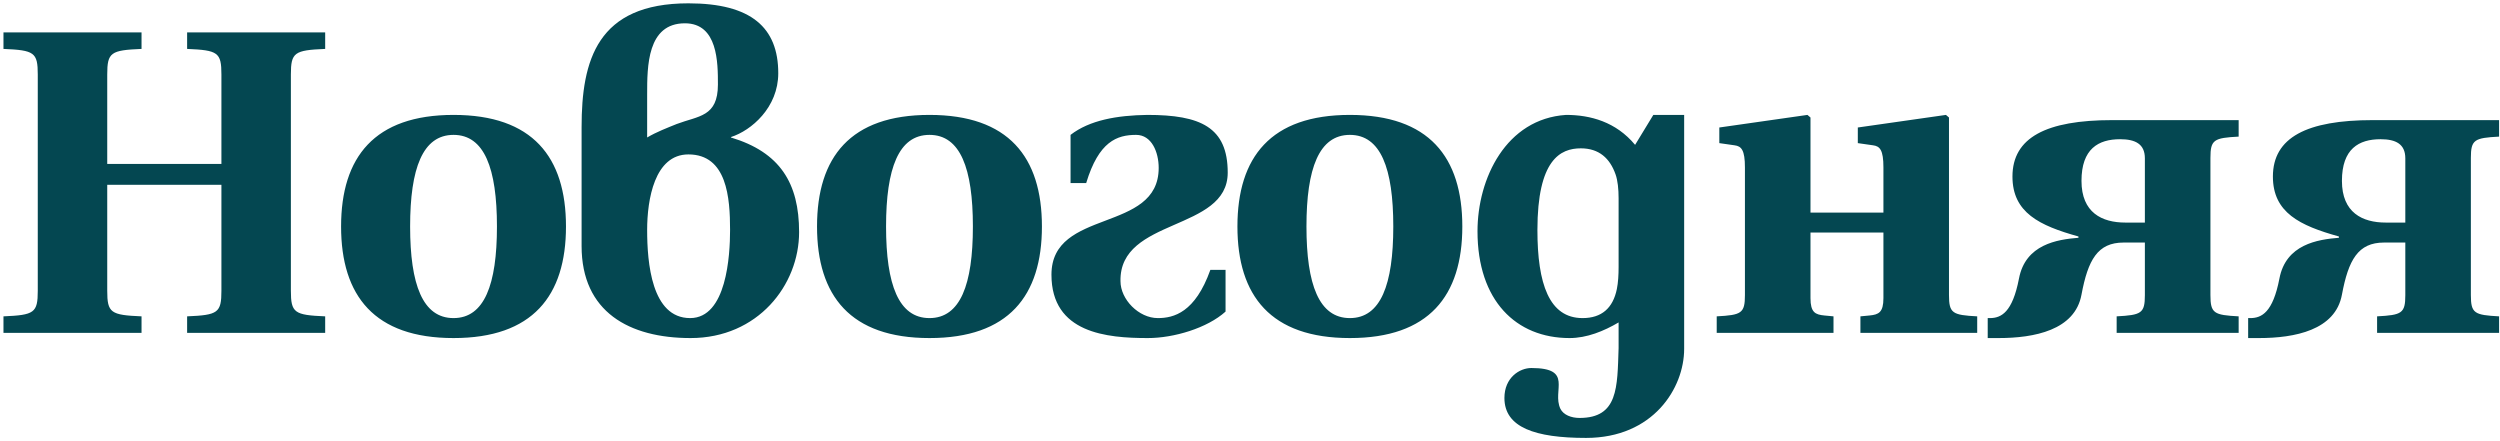 <?xml version="1.0" encoding="UTF-8"?> <svg xmlns="http://www.w3.org/2000/svg" width="691" height="122" viewBox="0 0 691 122" fill="none"><path d="M0.96 92V87.44C9.48 87.08 10.44 86.48 10.44 80.36V20.6C10.44 14.48 9.48 13.88 0.96 13.52V8.96H39.12V13.52C30.6 13.88 29.64 14.48 29.64 20.6V45.32H61.2V20.6C61.2 14.48 60.24 13.88 51.72 13.52V8.96H89.88V13.52C81.36 13.88 80.4 14.48 80.4 20.6V80.36C80.4 86.48 81.36 87.08 89.88 87.44V92H51.72V87.44C60.24 87.08 61.2 86.48 61.2 80.36V51.08H29.64V80.36C29.64 86.48 30.6 87.08 39.12 87.44V92H0.96ZM113.357 62.6C113.357 78.68 116.837 87.92 125.357 87.92C133.877 87.92 137.357 78.68 137.357 62.6C137.357 46.52 133.877 37.28 125.357 37.28C116.837 37.28 113.357 46.52 113.357 62.6ZM94.277 62.6C94.277 43.4 103.517 31.76 125.357 31.76C147.197 31.76 156.437 43.4 156.437 62.6C156.437 81.8 147.197 93.44 125.357 93.44C103.517 93.44 94.277 81.8 94.277 62.6ZM215.112 20.24C215.112 29.72 207.672 36.08 202.032 37.88V38C215.592 42.08 220.872 50.6 220.872 64.16C220.872 78.8 209.472 93.44 190.872 93.44C173.952 93.44 160.752 86.24 160.752 68V35.12C160.752 16.64 165.072 0.92 190.272 0.92C207.672 0.92 215.112 7.64 215.112 20.24ZM178.872 26.12V38C181.512 36.44 184.392 35.36 187.032 34.28C193.032 32 198.432 32.36 198.432 23.36C198.432 17.36 198.432 6.44 189.312 6.44C178.872 6.44 178.872 18.32 178.872 26.12ZM190.752 87.92C200.832 87.92 201.792 70.64 201.792 63.56C201.792 54.68 200.952 42.68 190.272 42.68C180.912 42.68 178.872 55.16 178.872 63.56C178.872 72.56 180.072 87.92 190.752 87.92ZM244.907 62.6C244.907 78.68 248.387 87.92 256.907 87.92C265.427 87.92 268.907 78.68 268.907 62.6C268.907 46.52 265.427 37.28 256.907 37.28C248.387 37.28 244.907 46.52 244.907 62.6ZM225.827 62.6C225.827 43.4 235.067 31.76 256.907 31.76C278.747 31.76 287.987 43.4 287.987 62.6C287.987 81.8 278.747 93.44 256.907 93.44C235.067 93.44 225.827 81.8 225.827 62.6ZM309.702 77.72C309.702 82.76 314.742 87.92 320.022 87.92C324.462 87.92 330.342 86.36 334.542 74.6H338.742V86.12C333.702 90.68 324.462 93.44 317.262 93.44C305.982 93.44 290.622 92.12 290.622 75.92C290.622 57.44 320.262 64.52 320.262 46.4C320.262 42.08 318.342 37.28 314.022 37.28C308.742 37.28 303.702 39.08 300.222 50.6H295.902V37.28C301.182 33.2 308.742 31.88 317.142 31.76C331.782 31.76 339.342 35.12 339.342 47.72C339.342 64.04 309.342 60.08 309.702 77.72ZM361.105 62.6C361.105 78.68 364.585 87.92 373.105 87.92C381.625 87.92 385.105 78.68 385.105 62.6C385.105 46.52 381.625 37.28 373.105 37.28C364.585 37.28 361.105 46.52 361.105 62.6ZM342.025 62.6C342.025 43.4 351.265 31.76 373.105 31.76C394.945 31.76 404.185 43.4 404.185 62.6C404.185 81.8 394.945 93.44 373.105 93.44C351.265 93.44 342.025 81.8 342.025 62.6ZM447.381 73.76V54.8C447.381 52.28 447.141 49.88 446.541 48.2C444.981 43.76 441.981 41 436.941 41C431.301 41 424.941 44.12 424.941 63.56C424.941 78.44 428.181 87.92 437.421 87.92C442.701 87.92 445.821 85.16 446.901 79.88C447.261 78.08 447.381 76.04 447.381 73.76ZM451.941 40.04L456.981 31.76H465.501V46.28V96.44C465.501 107.24 456.981 121.04 438.381 121.04C424.341 121.04 415.821 118.16 415.821 110C415.821 104.36 420.021 101.72 423.261 101.72C435.021 101.72 428.901 107.96 431.301 113C432.141 114.68 434.301 115.52 436.581 115.52C447.261 115.52 447.021 107.12 447.381 96.2V89.12C443.301 91.52 438.621 93.44 433.821 93.44C419.061 93.44 408.381 83.12 408.381 63.92C408.381 49.28 416.301 32.84 432.861 31.76C439.581 31.76 446.661 33.68 451.941 40.04ZM482.299 81.56V46.28C482.299 41.48 481.339 40.4 479.419 40.16L475.219 39.56V35.24L499.579 31.76L500.419 32.48V46.16V58.76H520.579V46.28C520.579 41.48 519.619 40.4 517.699 40.16L513.499 39.56V35.24L537.859 31.76L538.699 32.48V46.16V81.56C538.699 86.6 539.659 87.08 546.499 87.44V92H514.219V87.44L516.739 87.2C519.259 86.96 520.579 86.36 520.579 82.4V64.28H500.419V82.4C500.419 86.36 501.739 86.96 504.259 87.2L506.779 87.44V92H474.499V87.44C481.339 87.08 482.299 86.6 482.299 81.56ZM575.323 50C575.323 58.76 580.963 61.52 587.443 61.52H592.843V43.76C592.843 39.8 590.203 38.48 586.003 38.48C580.003 38.48 575.323 41.12 575.323 50ZM549.403 93.44V87.92H550.003C553.123 87.92 556.243 86.36 558.043 77C559.843 67.52 568.603 66.2 574.483 65.72V65.36C563.683 62.36 556.243 58.76 556.243 48.8C556.243 38 565.603 33.2 583.843 33.2H618.763V37.76C611.923 38.12 610.963 38.6 610.963 43.64V81.56C610.963 86.6 611.923 87.08 618.763 87.44V92H585.043V87.44C591.883 87.08 592.843 86.6 592.843 81.56V67.04H586.963C579.763 67.04 577.123 71.84 575.323 81.44C573.523 91.28 562.243 93.44 552.403 93.44H549.403ZM647.309 50C647.309 58.76 652.949 61.52 659.429 61.52H664.829V43.76C664.829 39.8 662.189 38.48 657.989 38.48C651.989 38.48 647.309 41.12 647.309 50ZM621.389 93.44V87.92H621.989C625.109 87.92 628.229 86.36 630.029 77C631.829 67.52 640.589 66.2 646.469 65.72V65.36C635.669 62.36 628.229 58.76 628.229 48.8C628.229 38 637.589 33.2 655.829 33.2H690.749V37.76C683.909 38.12 682.949 38.6 682.949 43.64V81.56C682.949 86.6 683.909 87.08 690.749 87.44V92H657.029V87.44C663.869 87.08 664.829 86.6 664.829 81.56V67.04H658.949C651.749 67.04 649.109 71.84 647.309 81.44C645.509 91.28 634.229 93.44 624.389 93.44H621.389Z" fill="#044751"></path></svg> 